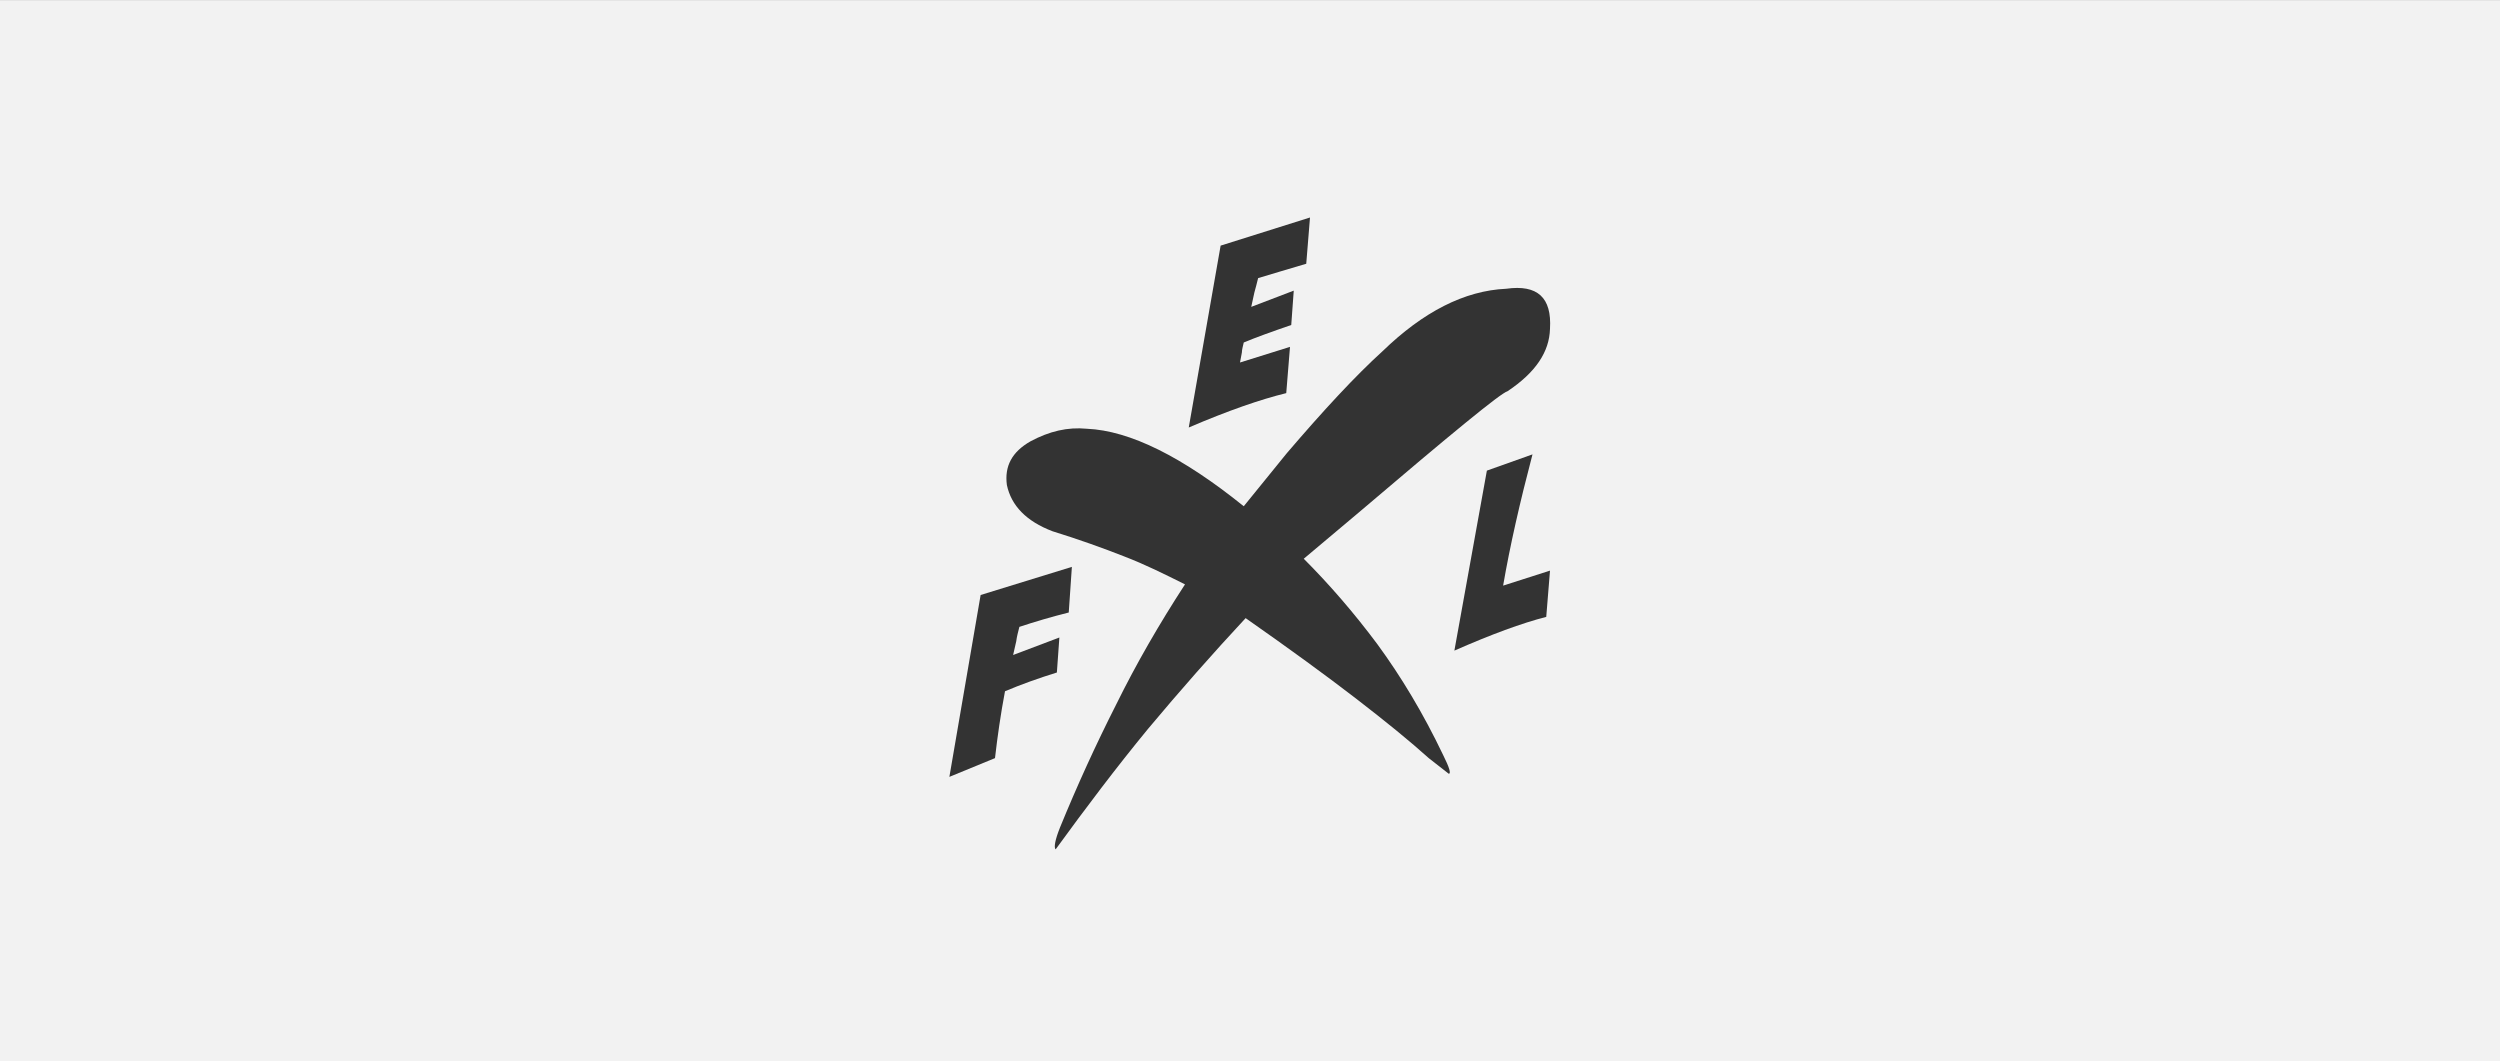 <?xml version="1.0" encoding="UTF-8"?>
<svg id="Lager_1" xmlns="http://www.w3.org/2000/svg" version="1.1" viewBox="0 0 400 169.8">
  <rect x="0" y="0" width="400" height="169.8" fill="#808080" stroke="none"/>
  <!-- Generator: Adobe Illustrator 29.8.3, SVG Export Plug-In . SVG Version: 2.1.1 Build 3)  -->
  <defs>
    <style>
      .st0 {
        fill: #f2f2f2;
      }

      .st1 {
        fill: #333;
      }
    </style>
  </defs>
  <rect class="st0" x="0" y=".02" width="400" height="169.76"/>
  <g>
    <path class="st1" d="M248,52.6c-.1,3.7-2.3,7-6.8,10-1.1.3-9,6.8-23.8,19.4l-8.8,7.4c4,4,8,8.6,11.8,13.7,3.8,5.2,7.3,11,10.5,17.7,1,2,1.3,3,.9,3l-3.2-2.5c-3-2.7-6.8-5.8-11.6-9.5s-10.7-8-17.7-12.9c-5.3,5.7-10.5,11.6-15.6,17.7-5.1,6.2-10,12.7-14.8,19.3-.3-.3-.1-1.5.7-3.5,2.7-6.6,5.7-13.2,9-19.7,3.2-6.5,6.9-12.9,11-19.2-3.2-1.6-6.4-3.2-9.8-4.5-3.3-1.3-7.2-2.7-11.4-4-4.2-1.6-6.6-4.1-7.3-7.4-.4-3,.8-5.3,3.8-7,3-1.6,5.9-2.3,9-2,6.9.3,15.3,4.5,25.1,12.4l6.9-8.5c5.9-6.9,11-12.4,15.3-16.3,6.5-6.3,13.1-9.7,19.8-10,5-.7,7.3,1.4,7,6.4Z"/>
    <path class="st1" d="M201.3,44.5c-.2.8-.4,1.6-.6,2.3l-.5,2.3,6.8-2.6-.4,5.5c-3.2,1.1-5.7,2-7.6,2.8-.1.5-.3,1.1-.3,1.6l-.3,1.6,8-2.5-.6,7.4c-4.1,1-9.3,2.8-15.6,5.5l5.1-29.1,14.3-4.5-.6,7.4c-2.8.8-5.3,1.6-7.7,2.3Z"/>
    <path class="st1" d="M163.1,100.3c-.2.8-.4,1.5-.5,2.3l-.5,2.2,7.4-2.8-.4,5.6c-2.9.9-5.7,1.9-8.3,3-.7,3.7-1.2,7.2-1.6,10.7l-7.3,3,5-29.1,14.6-4.5-.5,7.3c-2.8.7-5.5,1.5-7.9,2.3Z"/>
    <path class="st1" d="M237.9,75.3l7.3-2.6c-2,7.6-3.6,14.6-4.7,21l7.5-2.4-.6,7.4c-3.9,1-8.8,2.8-14.7,5.4l5.2-28.8Z"/>
  </g>
</svg>